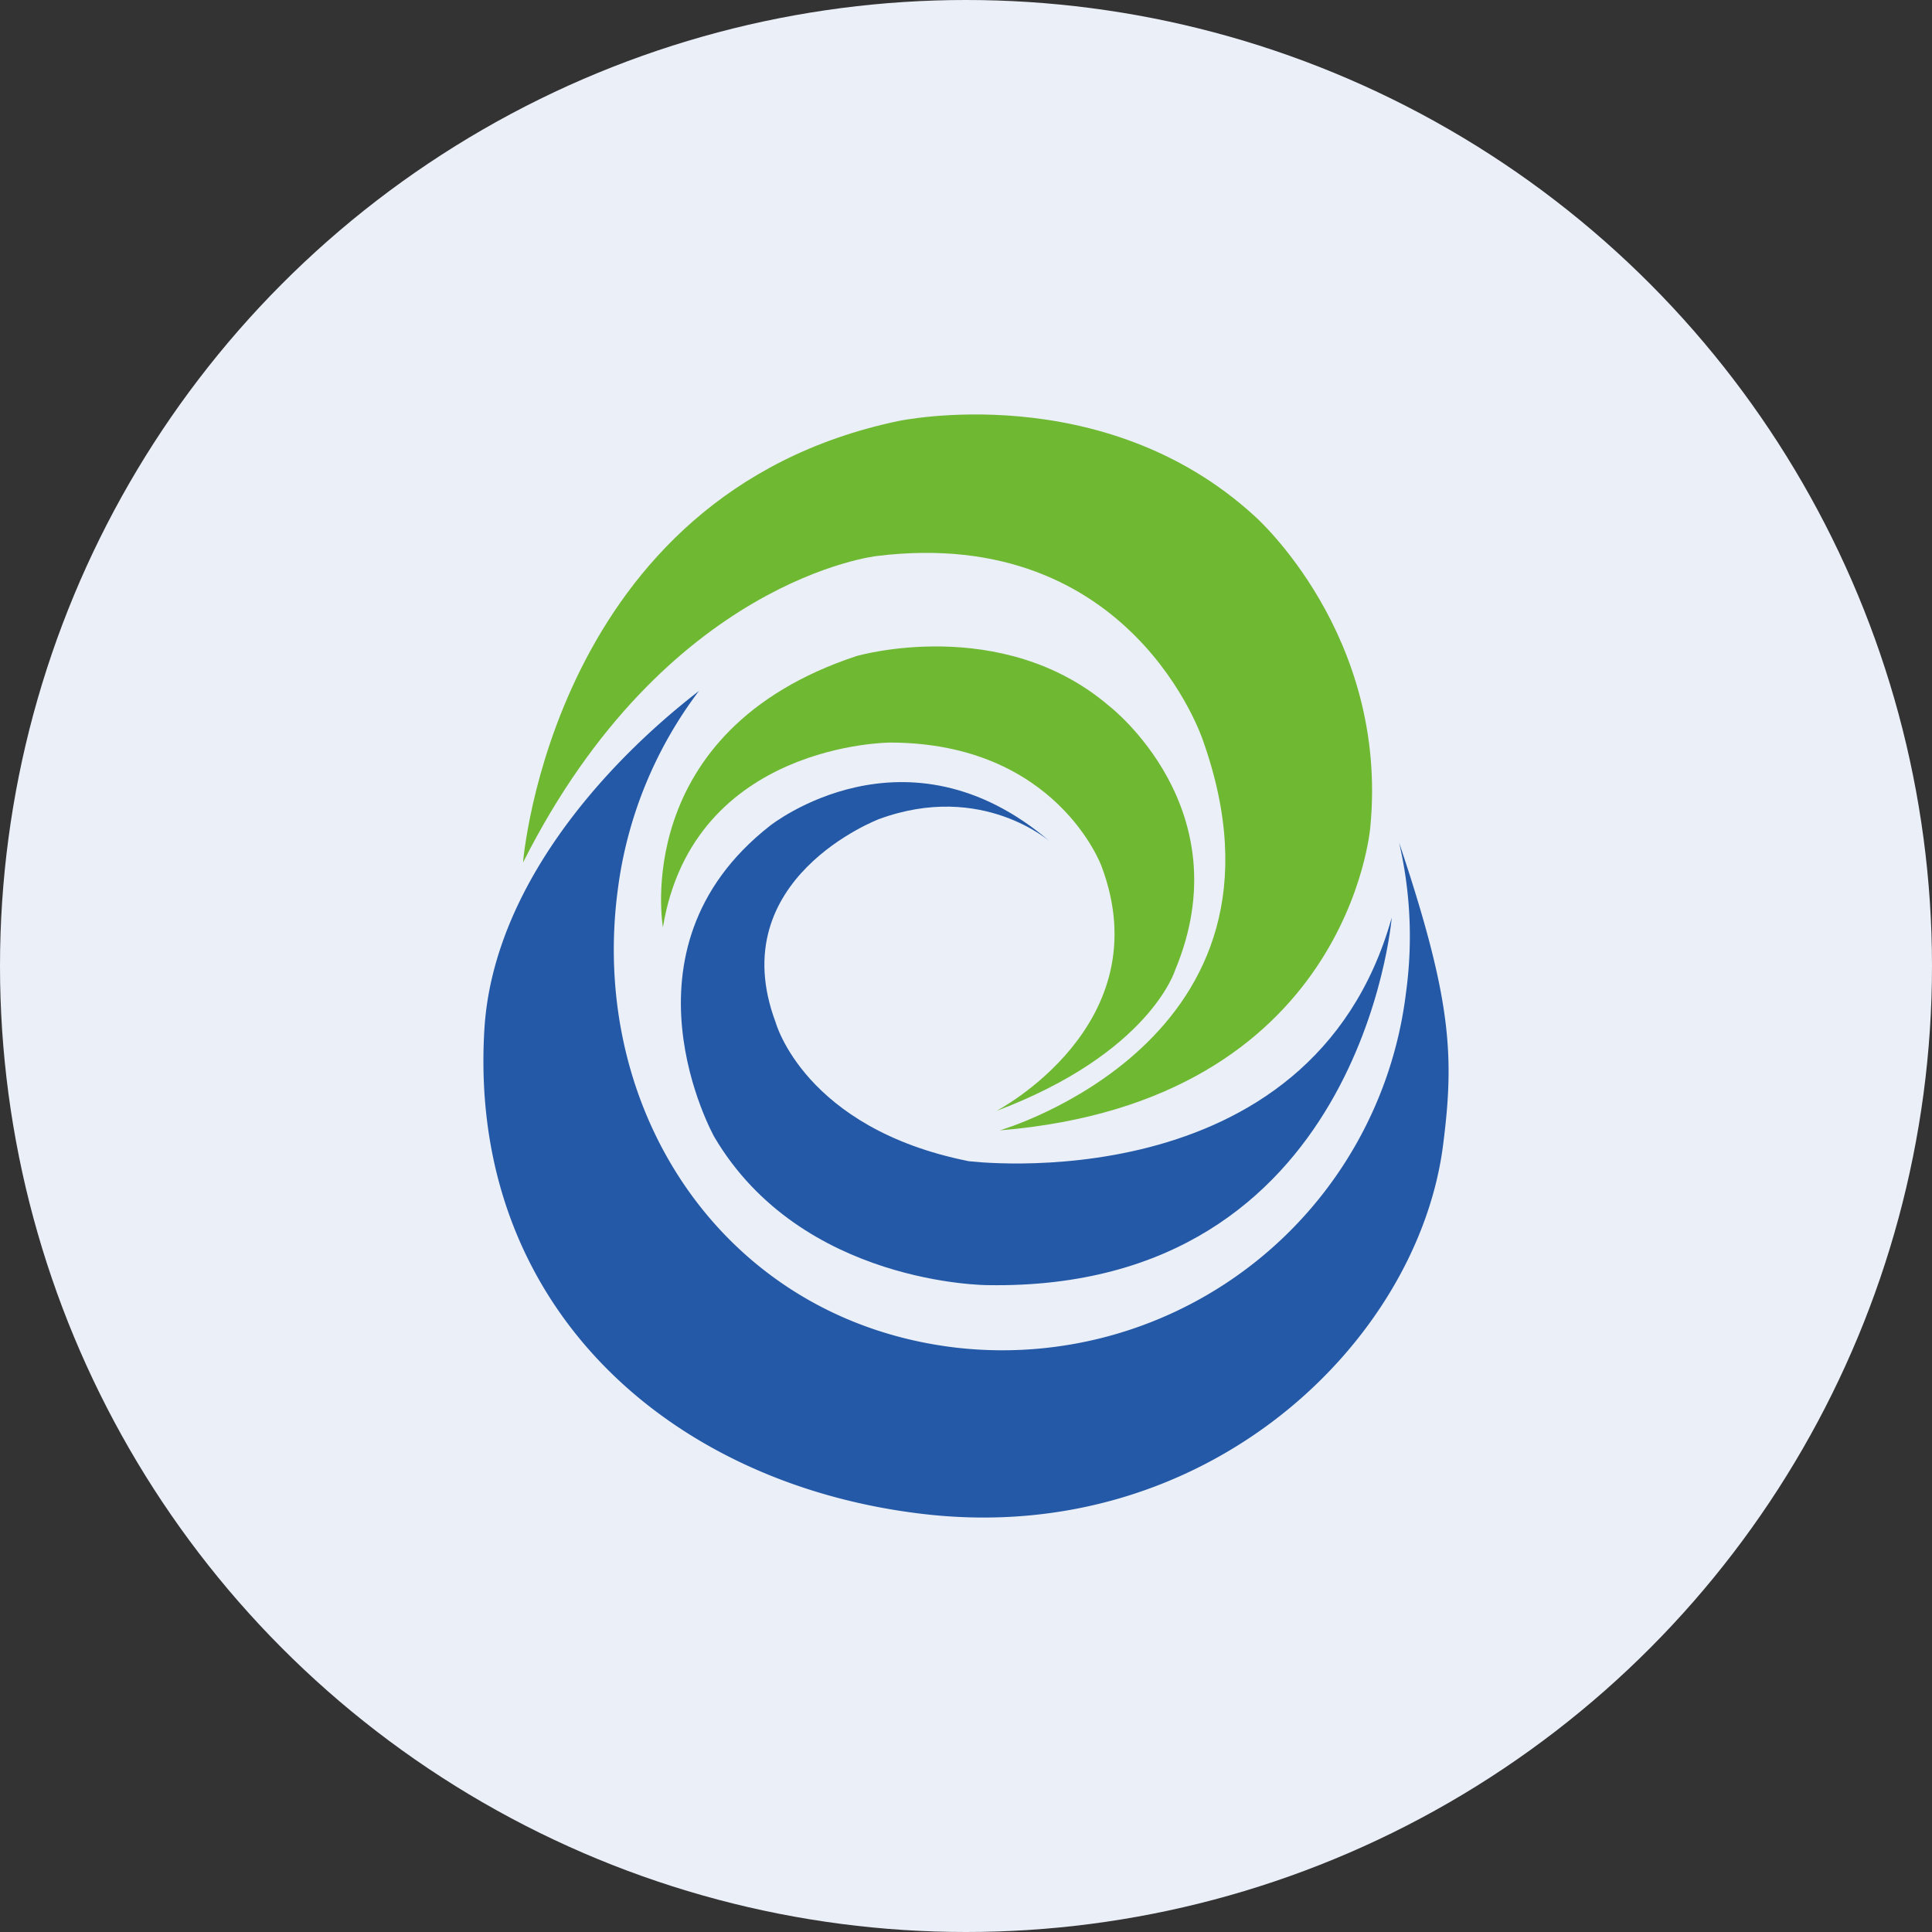 <?xml version='1.0' encoding='utf-8'?>
<svg xmlns="http://www.w3.org/2000/svg" id="Layer_1" data-name="Layer 1" viewBox="0 0 300 300" width="300" height="300"><rect x="0" y="0" width="300" height="300" fill="#333333" stroke="none"/><defs><clipPath id="bz_circular_clip"><circle cx="150.0" cy="150.0" r="150.0" /></clipPath></defs><g clip-path="url(#bz_circular_clip)"><title>WTI_Mark_Composite_Light</title><rect width="300" height="300" fill="#ebeff8" /><path d="M108.461,107.384a64.794,64.794,0,0,0-12.519,30.669c-4.661,34.852,16.866,67.162,52.774,71.238a63.147,63.147,0,0,0,69.589-55.008,64.343,64.343,0,0,0-1.056-23.453c8.165,24.345,8.615,33.067,6.83,46.978-3.904,30.534-36.493,62.123-80.074,57.356-39.619-4.354-71.459-32.118-68.783-75.449,1.342-21.412,17.929-40.562,33.403-52.495" fill="#2459a7" /><path d="M81.218,133.928S85.708,76.743,139.409,65.395c0,0,31.84-6.88,55.45,14.781,0,0,20.77,18.314,17.929,48.177,0,0-3.262,42.71-57.548,47.171,0,0,48.177-13.911,31.533-60.61,0,0-11.013-33.46-50.625-28.578,0,0-32.76,3.597-54.929,47.592" fill="#6eb832" /><path d="M102.937,143.991s-5.353-30.419,30.084-42.125c0,0,22.497-6.524,39.198,7.751,0,0,20.77,15.945,10.235,41.068,0,0-3.933,12.847-27.743,21.826,0,0,25.595-13.325,16.337-37.999,0,0-6.966-19.157-32.81-19.207C138.238,115.306,107.648,115.356,102.937,143.991Z" fill="#6eb832" /><path d="M150.279,180.292s53.309,6.83,65.828-37.807c0,0-4.711,58.019-62.73,57.07,0,0-28.913,0-42.467-23.025,0,0-16.195-28.885,8.672-48.32,0,0,21.105-16.808,43.581,2.569,0,0-10.599-9.486-26.658-3.597,0,0-24.445,9.257-16.059,31.583,0,0,4.461,16.423,29.891,21.526Z" fill="#2459a7" /></g></svg>